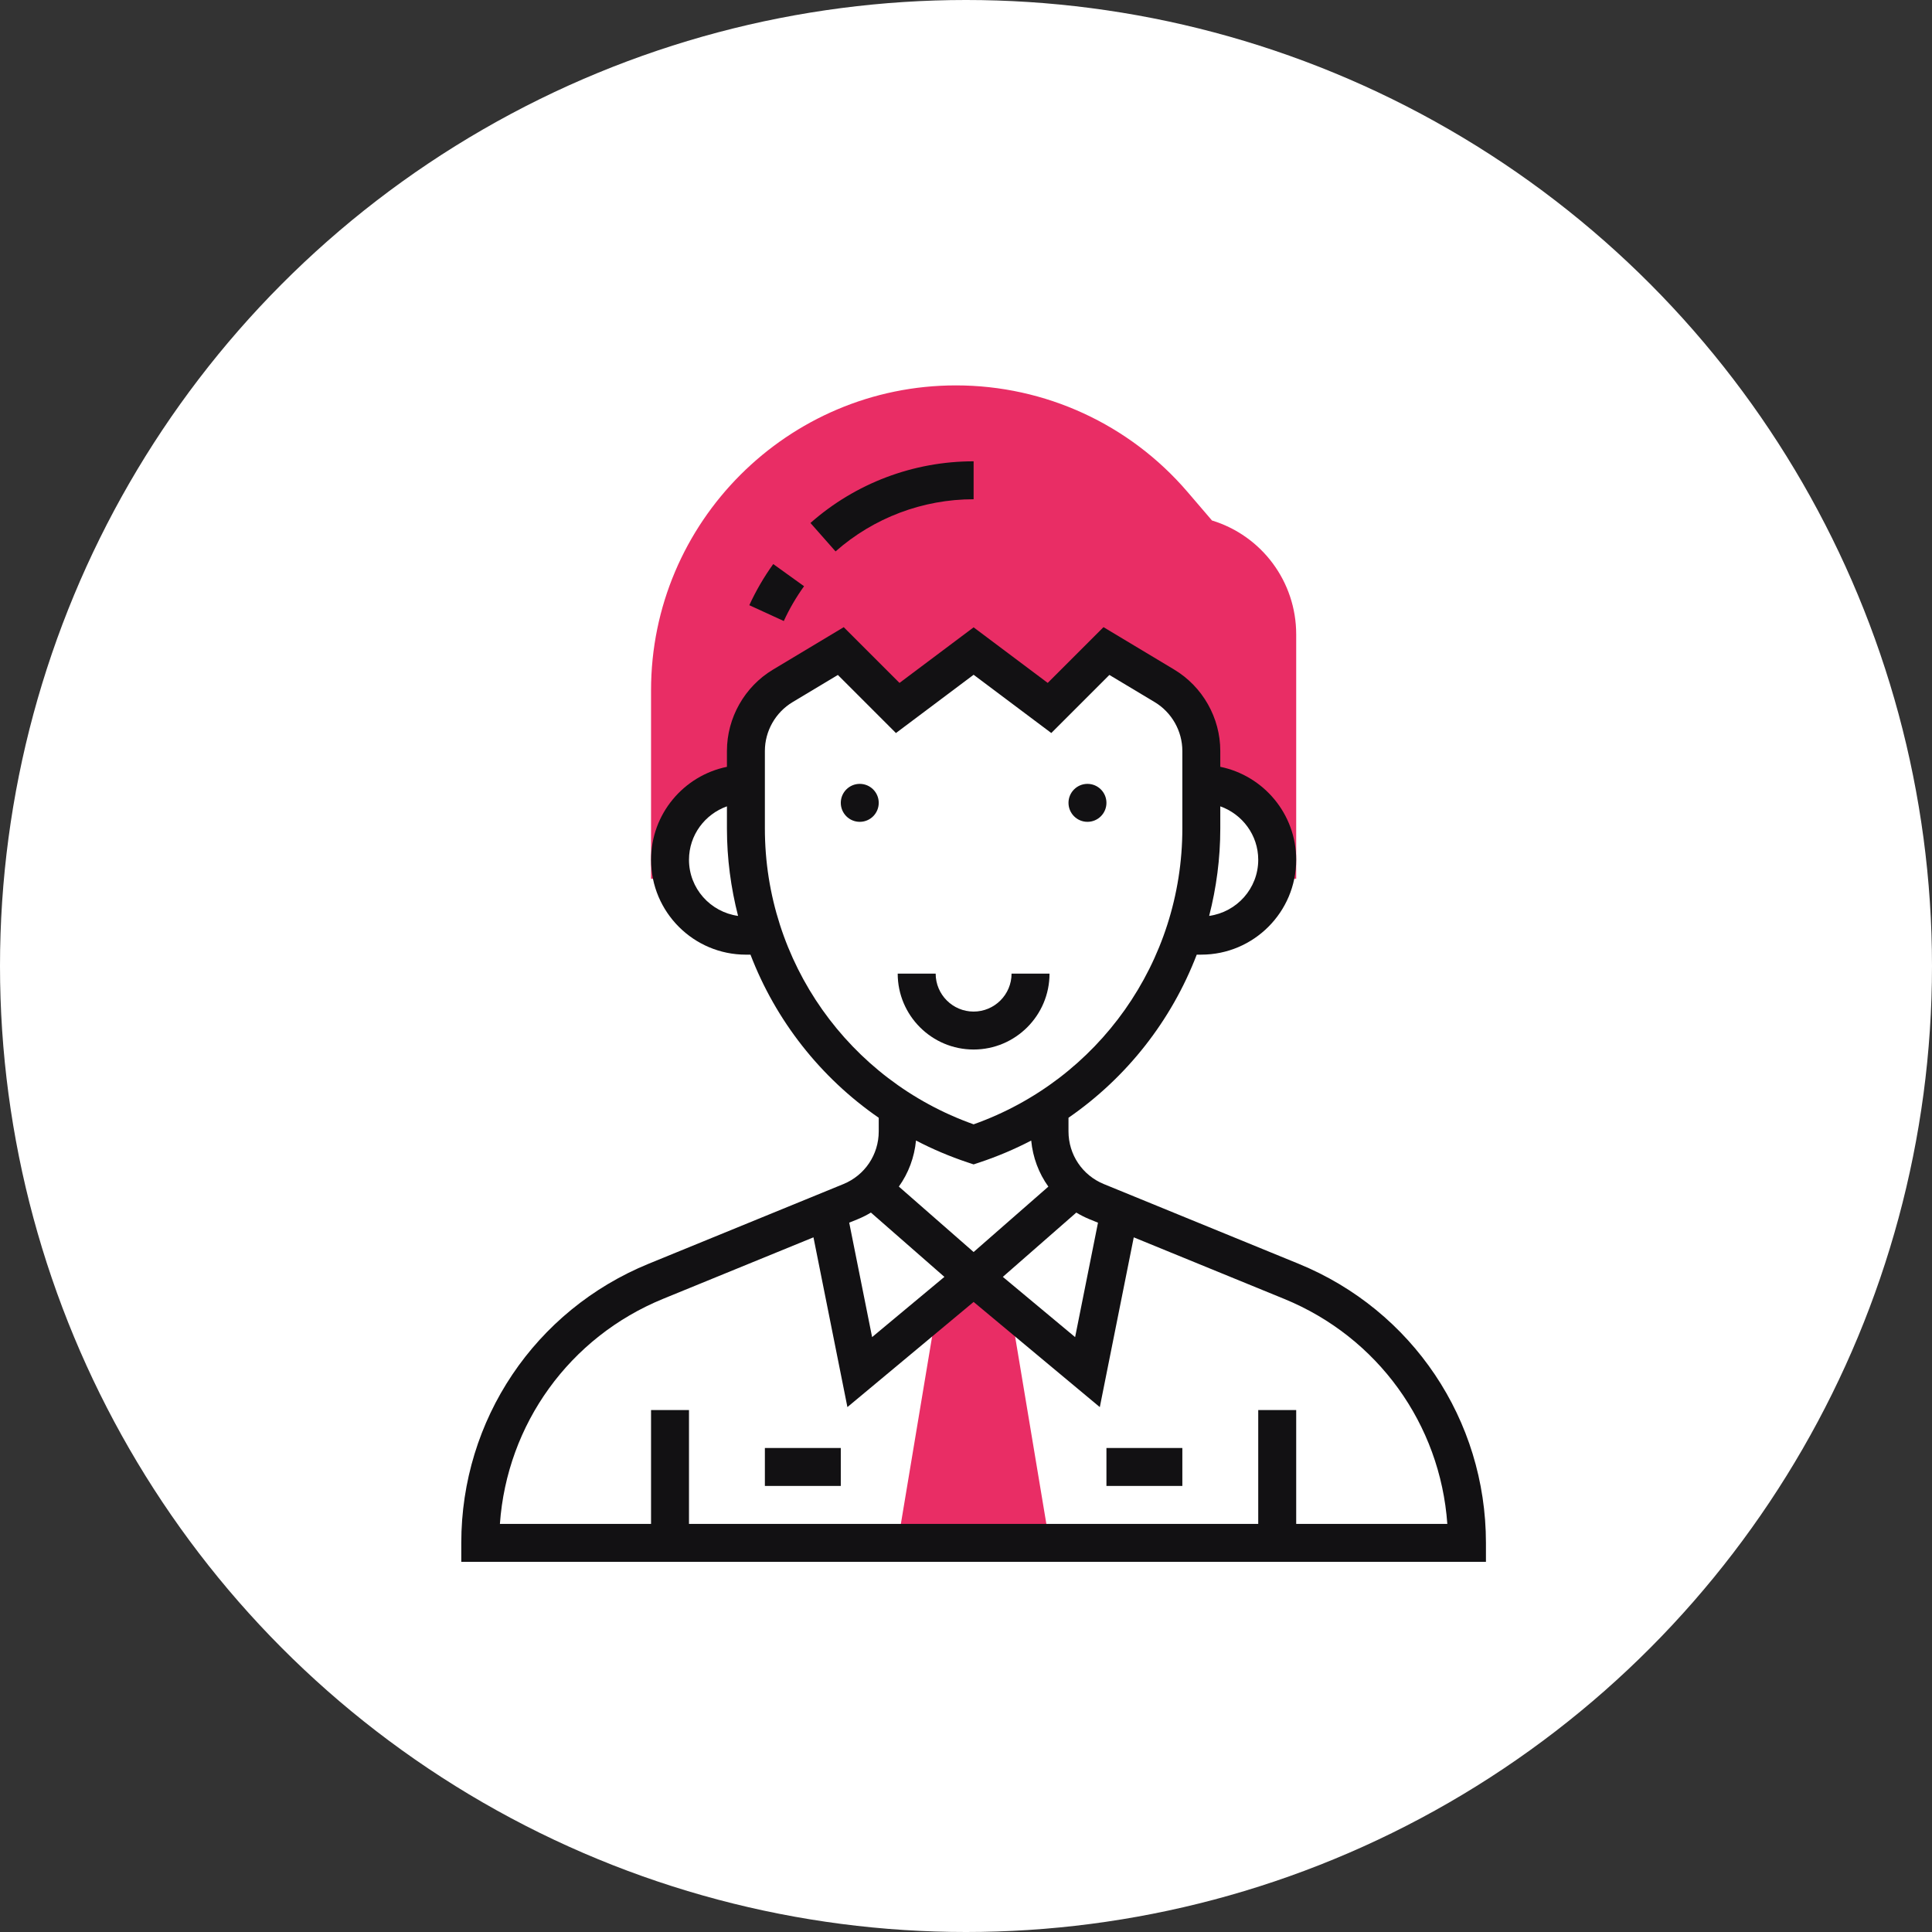 <?xml version="1.0" encoding="UTF-8"?> <svg xmlns="http://www.w3.org/2000/svg" width="100" height="100" viewBox="0 0 100 100" fill="none"><rect x="0" y="0" width="100" height="100" fill="#333333" stroke="none"/> <circle cx="50" cy="50" r="50" fill="white"></circle> <path d="M62.732 26.94L61.463 25.459C58.46 21.957 54.093 19.948 49.48 19.948C40.777 19.948 33.698 27.027 33.698 35.73V45.484H34.818C34.737 45.169 34.68 44.843 34.68 44.502C34.68 42.332 36.439 40.573 38.608 40.573V38.869C38.608 37.489 39.332 36.211 40.516 35.501L43.519 33.698L46.465 36.645L50.394 33.698L54.323 36.645L57.269 33.698L60.272 35.501C61.456 36.211 62.18 37.489 62.18 38.869V40.573C64.349 40.573 66.108 42.332 66.108 44.502C66.108 44.843 66.051 45.169 65.97 45.484H67.091V32.837C67.091 30.11 65.314 27.73 62.732 26.94Z" fill="#E92D65"></path> <path d="M54.323 79.858L52.358 68.073L50.394 66.108L48.43 68.073L46.465 79.858H54.323Z" fill="#E92D65"></path> <path d="M56.287 42.538C56.829 42.538 57.269 42.098 57.269 41.555C57.269 41.013 56.829 40.573 56.287 40.573C55.745 40.573 55.305 41.013 55.305 41.555C55.305 42.098 55.745 42.538 56.287 42.538Z" fill="#121113"></path> <path d="M44.501 42.538C45.044 42.538 45.483 42.098 45.483 41.555C45.483 41.013 45.044 40.573 44.501 40.573C43.959 40.573 43.519 41.013 43.519 41.555C43.519 42.098 43.959 42.538 44.501 42.538Z" fill="#121113"></path> <path d="M54.323 50.395H52.358C52.358 51.478 51.477 52.359 50.394 52.359C49.311 52.359 48.43 51.478 48.43 50.395H46.465C46.465 52.561 48.227 54.323 50.394 54.323C52.561 54.323 54.323 52.561 54.323 50.395Z" fill="#121113"></path> <path d="M41.618 30.343L40.023 29.196C39.542 29.864 39.126 30.58 38.784 31.325L40.569 32.144C40.858 31.514 41.211 30.908 41.618 30.343Z" fill="#121113"></path> <path d="M50.394 25.841V23.877C47.281 23.877 44.281 25.01 41.949 27.069L43.248 28.541C45.221 26.801 47.759 25.841 50.394 25.841Z" fill="#121113"></path> <path d="M67.211 65.411L57.136 61.288C56.023 60.833 55.305 59.763 55.305 58.56V57.855C58.327 55.767 60.635 52.821 61.943 49.412H62.18C64.888 49.412 67.091 47.209 67.091 44.501C67.091 42.13 65.4 40.146 63.162 39.69V38.868C63.162 37.154 62.248 35.54 60.778 34.658L57.117 32.461L54.23 35.347L50.394 32.471L46.558 35.348L43.671 32.462L40.01 34.659C38.54 35.54 37.626 37.155 37.626 38.869V39.691C35.388 40.147 33.698 42.13 33.698 44.502C33.698 47.21 35.901 49.413 38.608 49.413H38.845C40.153 52.822 42.461 55.767 45.483 57.856V58.561C45.483 59.764 44.765 60.833 43.653 61.288L33.577 65.41C27.684 67.821 23.876 73.493 23.876 79.859V80.841H76.912V79.859C76.912 73.493 73.104 67.821 67.211 65.411ZM56.832 63.286L55.648 69.209L51.906 66.091L55.709 62.763C55.925 62.893 56.152 63.008 56.391 63.107L56.832 63.286ZM65.126 44.502C65.126 45.987 64.017 47.207 62.586 47.407C62.959 45.952 63.162 44.436 63.162 42.883V41.736C64.302 42.143 65.126 43.223 65.126 44.502ZM35.662 44.502C35.662 43.223 36.486 42.143 37.626 41.736V42.883C37.626 44.436 37.83 45.952 38.202 47.407C36.771 47.207 35.662 45.987 35.662 44.502ZM39.59 42.883V38.869C39.59 37.84 40.139 36.873 41.022 36.343L43.368 34.936L46.374 37.942L50.394 34.926L54.415 37.941L57.421 34.935L59.768 36.342C60.65 36.872 61.198 37.84 61.198 38.869V42.883C61.198 49.78 56.87 55.893 50.394 58.195C43.918 55.893 39.59 49.781 39.59 42.883ZM50.084 60.166L50.394 60.269L50.704 60.166C51.635 59.856 52.526 59.477 53.375 59.035C53.459 59.911 53.767 60.728 54.263 61.419L50.394 64.804L46.524 61.417C47.02 60.726 47.328 59.909 47.412 59.033C48.261 59.476 49.154 59.856 50.084 60.166ZM45.078 62.762L48.882 66.091L45.14 69.208L43.955 63.285L44.395 63.106C44.635 63.008 44.862 62.893 45.078 62.762ZM67.091 78.877V72.984H65.126V78.877H35.662V72.984H33.698V78.877H25.875C26.241 73.716 29.474 69.211 34.32 67.228L42.105 64.044L43.862 72.831L50.394 67.388L56.926 72.832L58.683 64.045L66.468 67.23C71.314 69.212 74.547 73.717 74.913 78.878H67.091V78.877Z" fill="#121113"></path> <path d="M57.269 74.948H61.198V76.912H57.269V74.948Z" fill="#121113"></path> <path d="M39.59 74.948H43.519V76.912H39.59V74.948Z" fill="#121113"></path> </svg> 